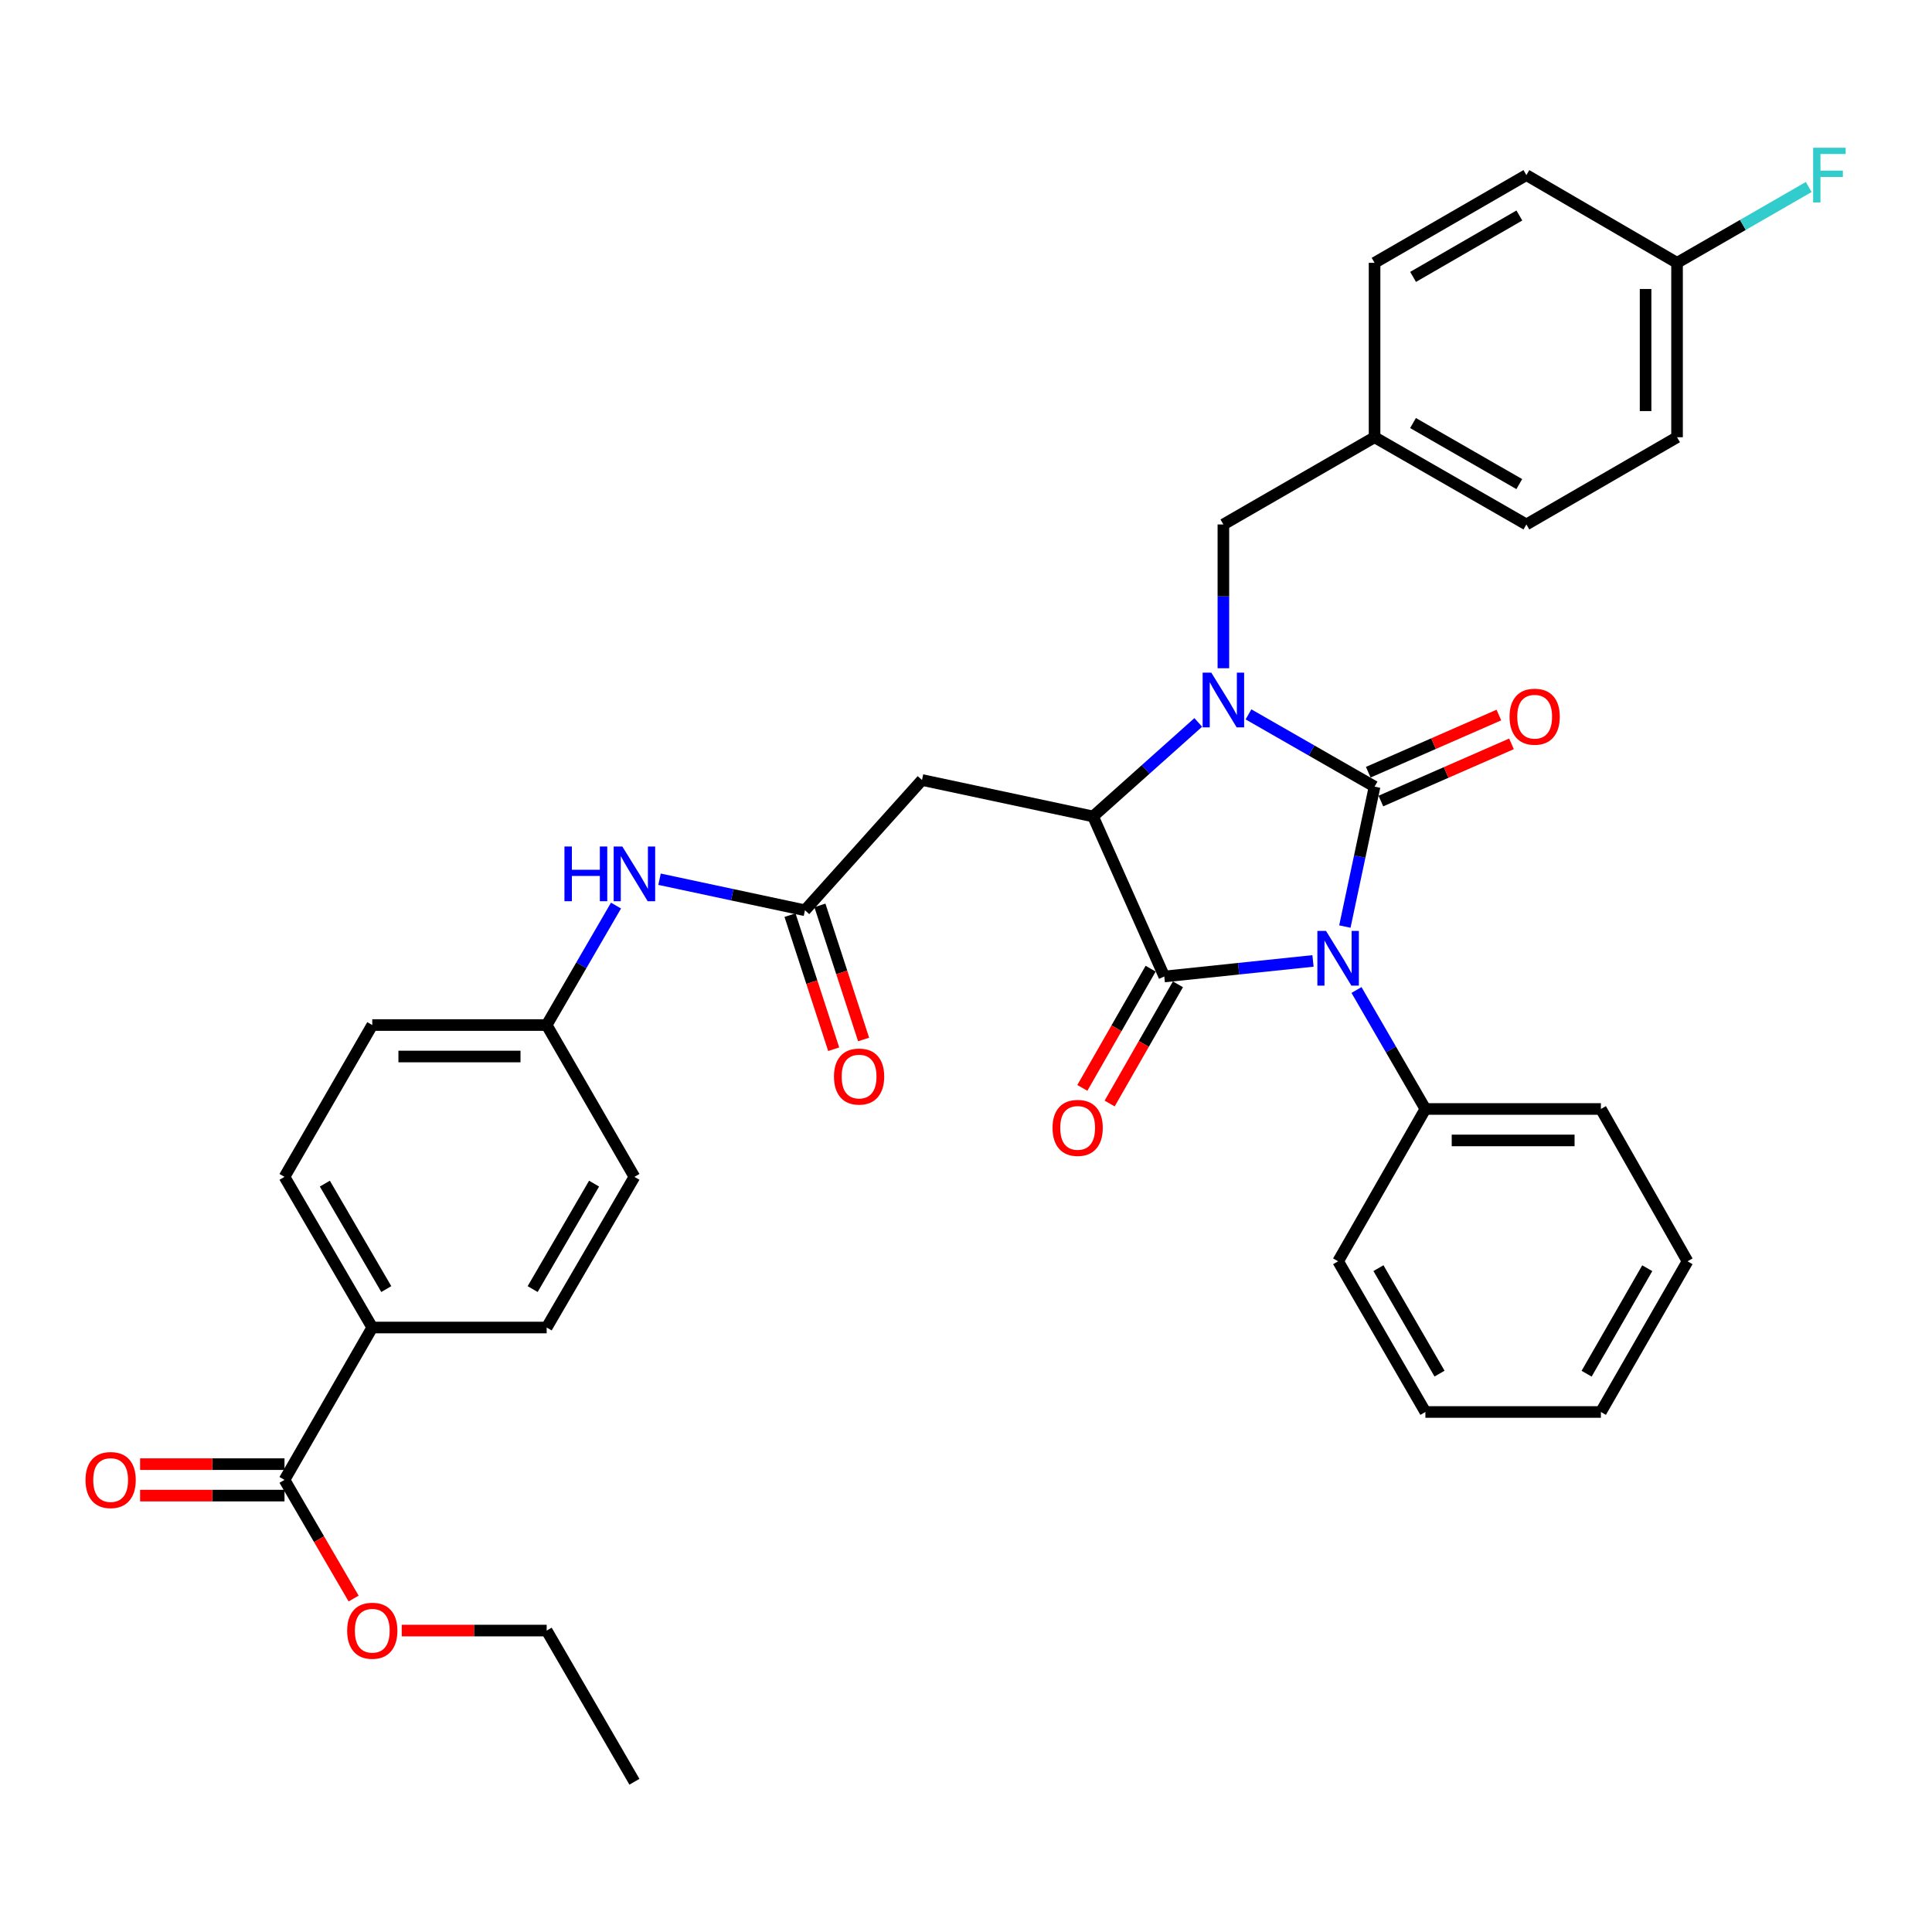 <?xml version='1.0' encoding='iso-8859-1'?>
<svg version='1.1' baseProfile='full'
              xmlns='http://www.w3.org/2000/svg'
                      xmlns:rdkit='http://www.rdkit.org/xml'
                      xmlns:xlink='http://www.w3.org/1999/xlink'
                  xml:space='preserve'
width='1000px' height='1000px' viewBox='0 0 1000 1000'>
<!-- END OF HEADER -->
<rect style='opacity:1.0;fill:#FFFFFF;stroke:none' width='1000' height='1000' x='0' y='0'> </rect>
<path class='bond-0' d='M 696.1,479.581 L 703.787,443.368' style='fill:none;fill-rule:evenodd;stroke:#0000FF;stroke-width:6px;stroke-linecap:butt;stroke-linejoin:miter;stroke-opacity:1' />
<path class='bond-0' d='M 703.787,443.368 L 711.474,407.156' style='fill:none;fill-rule:evenodd;stroke:#000000;stroke-width:6px;stroke-linecap:butt;stroke-linejoin:miter;stroke-opacity:1' />
<path class='bond-2' d='M 679.61,497.373 L 641.122,501.401' style='fill:none;fill-rule:evenodd;stroke:#0000FF;stroke-width:6px;stroke-linecap:butt;stroke-linejoin:miter;stroke-opacity:1' />
<path class='bond-2' d='M 641.122,501.401 L 602.634,505.429' style='fill:none;fill-rule:evenodd;stroke:#000000;stroke-width:6px;stroke-linecap:butt;stroke-linejoin:miter;stroke-opacity:1' />
<path class='bond-9' d='M 702.118,512.425 L 719.95,543.214' style='fill:none;fill-rule:evenodd;stroke:#0000FF;stroke-width:6px;stroke-linecap:butt;stroke-linejoin:miter;stroke-opacity:1' />
<path class='bond-9' d='M 719.95,543.214 L 737.782,574.003' style='fill:none;fill-rule:evenodd;stroke:#000000;stroke-width:6px;stroke-linecap:butt;stroke-linejoin:miter;stroke-opacity:1' />
<path class='bond-1' d='M 711.474,407.156 L 678.845,388.457' style='fill:none;fill-rule:evenodd;stroke:#000000;stroke-width:6px;stroke-linecap:butt;stroke-linejoin:miter;stroke-opacity:1' />
<path class='bond-1' d='M 678.845,388.457 L 646.216,369.759' style='fill:none;fill-rule:evenodd;stroke:#0000FF;stroke-width:6px;stroke-linecap:butt;stroke-linejoin:miter;stroke-opacity:1' />
<path class='bond-8' d='M 714.739,414.614 L 748.542,399.816' style='fill:none;fill-rule:evenodd;stroke:#000000;stroke-width:6px;stroke-linecap:butt;stroke-linejoin:miter;stroke-opacity:1' />
<path class='bond-8' d='M 748.542,399.816 L 782.345,385.018' style='fill:none;fill-rule:evenodd;stroke:#FF0000;stroke-width:6px;stroke-linecap:butt;stroke-linejoin:miter;stroke-opacity:1' />
<path class='bond-8' d='M 708.209,399.697 L 742.012,384.899' style='fill:none;fill-rule:evenodd;stroke:#000000;stroke-width:6px;stroke-linecap:butt;stroke-linejoin:miter;stroke-opacity:1' />
<path class='bond-8' d='M 742.012,384.899 L 775.814,370.101' style='fill:none;fill-rule:evenodd;stroke:#FF0000;stroke-width:6px;stroke-linecap:butt;stroke-linejoin:miter;stroke-opacity:1' />
<path class='bond-7' d='M 633.221,345.88 L 633.221,308.668' style='fill:none;fill-rule:evenodd;stroke:#0000FF;stroke-width:6px;stroke-linecap:butt;stroke-linejoin:miter;stroke-opacity:1' />
<path class='bond-7' d='M 633.221,308.668 L 633.221,271.456' style='fill:none;fill-rule:evenodd;stroke:#000000;stroke-width:6px;stroke-linecap:butt;stroke-linejoin:miter;stroke-opacity:1' />
<path class='bond-35' d='M 620.219,373.93 L 592.994,398.26' style='fill:none;fill-rule:evenodd;stroke:#0000FF;stroke-width:6px;stroke-linecap:butt;stroke-linejoin:miter;stroke-opacity:1' />
<path class='bond-35' d='M 592.994,398.26 L 565.769,422.589' style='fill:none;fill-rule:evenodd;stroke:#000000;stroke-width:6px;stroke-linecap:butt;stroke-linejoin:miter;stroke-opacity:1' />
<path class='bond-3' d='M 602.634,505.429 L 565.769,422.589' style='fill:none;fill-rule:evenodd;stroke:#000000;stroke-width:6px;stroke-linecap:butt;stroke-linejoin:miter;stroke-opacity:1' />
<path class='bond-10' d='M 595.569,501.382 L 577.895,532.235' style='fill:none;fill-rule:evenodd;stroke:#000000;stroke-width:6px;stroke-linecap:butt;stroke-linejoin:miter;stroke-opacity:1' />
<path class='bond-10' d='M 577.895,532.235 L 560.221,563.087' style='fill:none;fill-rule:evenodd;stroke:#FF0000;stroke-width:6px;stroke-linecap:butt;stroke-linejoin:miter;stroke-opacity:1' />
<path class='bond-10' d='M 609.699,509.476 L 592.025,540.329' style='fill:none;fill-rule:evenodd;stroke:#000000;stroke-width:6px;stroke-linecap:butt;stroke-linejoin:miter;stroke-opacity:1' />
<path class='bond-10' d='M 592.025,540.329 L 574.35,571.182' style='fill:none;fill-rule:evenodd;stroke:#FF0000;stroke-width:6px;stroke-linecap:butt;stroke-linejoin:miter;stroke-opacity:1' />
<path class='bond-4' d='M 565.769,422.589 L 477.23,403.727' style='fill:none;fill-rule:evenodd;stroke:#000000;stroke-width:6px;stroke-linecap:butt;stroke-linejoin:miter;stroke-opacity:1' />
<path class='bond-5' d='M 477.23,403.727 L 416.645,471.152' style='fill:none;fill-rule:evenodd;stroke:#000000;stroke-width:6px;stroke-linecap:butt;stroke-linejoin:miter;stroke-opacity:1' />
<path class='bond-11' d='M 416.645,471.152 L 379.009,463.117' style='fill:none;fill-rule:evenodd;stroke:#000000;stroke-width:6px;stroke-linecap:butt;stroke-linejoin:miter;stroke-opacity:1' />
<path class='bond-11' d='M 379.009,463.117 L 341.373,455.082' style='fill:none;fill-rule:evenodd;stroke:#0000FF;stroke-width:6px;stroke-linecap:butt;stroke-linejoin:miter;stroke-opacity:1' />
<path class='bond-13' d='M 408.903,473.674 L 420.211,508.378' style='fill:none;fill-rule:evenodd;stroke:#000000;stroke-width:6px;stroke-linecap:butt;stroke-linejoin:miter;stroke-opacity:1' />
<path class='bond-13' d='M 420.211,508.378 L 431.518,543.081' style='fill:none;fill-rule:evenodd;stroke:#FF0000;stroke-width:6px;stroke-linecap:butt;stroke-linejoin:miter;stroke-opacity:1' />
<path class='bond-13' d='M 424.386,468.629 L 435.693,503.333' style='fill:none;fill-rule:evenodd;stroke:#000000;stroke-width:6px;stroke-linecap:butt;stroke-linejoin:miter;stroke-opacity:1' />
<path class='bond-13' d='M 435.693,503.333 L 447.001,538.036' style='fill:none;fill-rule:evenodd;stroke:#FF0000;stroke-width:6px;stroke-linecap:butt;stroke-linejoin:miter;stroke-opacity:1' />
<path class='bond-6' d='M 147.254,765.981 L 192.686,687.122' style='fill:none;fill-rule:evenodd;stroke:#000000;stroke-width:6px;stroke-linecap:butt;stroke-linejoin:miter;stroke-opacity:1' />
<path class='bond-14' d='M 147.254,757.839 L 109.886,757.839' style='fill:none;fill-rule:evenodd;stroke:#000000;stroke-width:6px;stroke-linecap:butt;stroke-linejoin:miter;stroke-opacity:1' />
<path class='bond-14' d='M 109.886,757.839 L 72.517,757.839' style='fill:none;fill-rule:evenodd;stroke:#FF0000;stroke-width:6px;stroke-linecap:butt;stroke-linejoin:miter;stroke-opacity:1' />
<path class='bond-14' d='M 147.254,774.123 L 109.886,774.123' style='fill:none;fill-rule:evenodd;stroke:#000000;stroke-width:6px;stroke-linecap:butt;stroke-linejoin:miter;stroke-opacity:1' />
<path class='bond-14' d='M 109.886,774.123 L 72.517,774.123' style='fill:none;fill-rule:evenodd;stroke:#FF0000;stroke-width:6px;stroke-linecap:butt;stroke-linejoin:miter;stroke-opacity:1' />
<path class='bond-20' d='M 147.254,765.981 L 165.143,796.693' style='fill:none;fill-rule:evenodd;stroke:#000000;stroke-width:6px;stroke-linecap:butt;stroke-linejoin:miter;stroke-opacity:1' />
<path class='bond-20' d='M 165.143,796.693 L 183.031,827.404' style='fill:none;fill-rule:evenodd;stroke:#FF0000;stroke-width:6px;stroke-linecap:butt;stroke-linejoin:miter;stroke-opacity:1' />
<path class='bond-18' d='M 633.221,271.456 L 711.474,226.314' style='fill:none;fill-rule:evenodd;stroke:#000000;stroke-width:6px;stroke-linecap:butt;stroke-linejoin:miter;stroke-opacity:1' />
<path class='bond-28' d='M 737.782,574.003 L 828.619,574.003' style='fill:none;fill-rule:evenodd;stroke:#000000;stroke-width:6px;stroke-linecap:butt;stroke-linejoin:miter;stroke-opacity:1' />
<path class='bond-28' d='M 751.407,590.287 L 814.993,590.287' style='fill:none;fill-rule:evenodd;stroke:#000000;stroke-width:6px;stroke-linecap:butt;stroke-linejoin:miter;stroke-opacity:1' />
<path class='bond-29' d='M 737.782,574.003 L 692.612,652.844' style='fill:none;fill-rule:evenodd;stroke:#000000;stroke-width:6px;stroke-linecap:butt;stroke-linejoin:miter;stroke-opacity:1' />
<path class='bond-17' d='M 318.844,468.73 L 300.899,499.645' style='fill:none;fill-rule:evenodd;stroke:#0000FF;stroke-width:6px;stroke-linecap:butt;stroke-linejoin:miter;stroke-opacity:1' />
<path class='bond-17' d='M 300.899,499.645 L 282.954,530.561' style='fill:none;fill-rule:evenodd;stroke:#000000;stroke-width:6px;stroke-linecap:butt;stroke-linejoin:miter;stroke-opacity:1' />
<path class='bond-12' d='M 192.686,687.122 L 147.254,609.14' style='fill:none;fill-rule:evenodd;stroke:#000000;stroke-width:6px;stroke-linecap:butt;stroke-linejoin:miter;stroke-opacity:1' />
<path class='bond-12' d='M 199.942,667.227 L 168.139,612.64' style='fill:none;fill-rule:evenodd;stroke:#000000;stroke-width:6px;stroke-linecap:butt;stroke-linejoin:miter;stroke-opacity:1' />
<path class='bond-38' d='M 192.686,687.122 L 282.954,687.122' style='fill:none;fill-rule:evenodd;stroke:#000000;stroke-width:6px;stroke-linecap:butt;stroke-linejoin:miter;stroke-opacity:1' />
<path class='bond-15' d='M 147.254,609.14 L 192.686,530.561' style='fill:none;fill-rule:evenodd;stroke:#000000;stroke-width:6px;stroke-linecap:butt;stroke-linejoin:miter;stroke-opacity:1' />
<path class='bond-16' d='M 282.954,687.122 L 328.377,609.14' style='fill:none;fill-rule:evenodd;stroke:#000000;stroke-width:6px;stroke-linecap:butt;stroke-linejoin:miter;stroke-opacity:1' />
<path class='bond-16' d='M 275.696,667.228 L 307.492,612.641' style='fill:none;fill-rule:evenodd;stroke:#000000;stroke-width:6px;stroke-linecap:butt;stroke-linejoin:miter;stroke-opacity:1' />
<path class='bond-21' d='M 282.954,530.561 L 328.377,609.14' style='fill:none;fill-rule:evenodd;stroke:#000000;stroke-width:6px;stroke-linecap:butt;stroke-linejoin:miter;stroke-opacity:1' />
<path class='bond-22' d='M 282.954,530.561 L 192.686,530.561' style='fill:none;fill-rule:evenodd;stroke:#000000;stroke-width:6px;stroke-linecap:butt;stroke-linejoin:miter;stroke-opacity:1' />
<path class='bond-22' d='M 269.413,546.845 L 206.226,546.845' style='fill:none;fill-rule:evenodd;stroke:#000000;stroke-width:6px;stroke-linecap:butt;stroke-linejoin:miter;stroke-opacity:1' />
<path class='bond-24' d='M 711.474,226.314 L 711.474,136.038' style='fill:none;fill-rule:evenodd;stroke:#000000;stroke-width:6px;stroke-linecap:butt;stroke-linejoin:miter;stroke-opacity:1' />
<path class='bond-25' d='M 711.474,226.314 L 790.053,271.456' style='fill:none;fill-rule:evenodd;stroke:#000000;stroke-width:6px;stroke-linecap:butt;stroke-linejoin:miter;stroke-opacity:1' />
<path class='bond-25' d='M 731.373,218.965 L 786.378,250.565' style='fill:none;fill-rule:evenodd;stroke:#000000;stroke-width:6px;stroke-linecap:butt;stroke-linejoin:miter;stroke-opacity:1' />
<path class='bond-19' d='M 868.035,136.038 L 868.035,226.314' style='fill:none;fill-rule:evenodd;stroke:#000000;stroke-width:6px;stroke-linecap:butt;stroke-linejoin:miter;stroke-opacity:1' />
<path class='bond-19' d='M 851.751,149.579 L 851.751,212.772' style='fill:none;fill-rule:evenodd;stroke:#000000;stroke-width:6px;stroke-linecap:butt;stroke-linejoin:miter;stroke-opacity:1' />
<path class='bond-23' d='M 868.035,136.038 L 902.117,116.414' style='fill:none;fill-rule:evenodd;stroke:#000000;stroke-width:6px;stroke-linecap:butt;stroke-linejoin:miter;stroke-opacity:1' />
<path class='bond-23' d='M 902.117,116.414 L 936.199,96.79' style='fill:none;fill-rule:evenodd;stroke:#33CCCC;stroke-width:6px;stroke-linecap:butt;stroke-linejoin:miter;stroke-opacity:1' />
<path class='bond-37' d='M 868.035,136.038 L 790.053,90.632' style='fill:none;fill-rule:evenodd;stroke:#000000;stroke-width:6px;stroke-linecap:butt;stroke-linejoin:miter;stroke-opacity:1' />
<path class='bond-30' d='M 207.943,843.981 L 245.448,843.981' style='fill:none;fill-rule:evenodd;stroke:#FF0000;stroke-width:6px;stroke-linecap:butt;stroke-linejoin:miter;stroke-opacity:1' />
<path class='bond-30' d='M 245.448,843.981 L 282.954,843.981' style='fill:none;fill-rule:evenodd;stroke:#000000;stroke-width:6px;stroke-linecap:butt;stroke-linejoin:miter;stroke-opacity:1' />
<path class='bond-26' d='M 711.474,136.038 L 790.053,90.632' style='fill:none;fill-rule:evenodd;stroke:#000000;stroke-width:6px;stroke-linecap:butt;stroke-linejoin:miter;stroke-opacity:1' />
<path class='bond-26' d='M 731.408,143.326 L 786.413,111.543' style='fill:none;fill-rule:evenodd;stroke:#000000;stroke-width:6px;stroke-linecap:butt;stroke-linejoin:miter;stroke-opacity:1' />
<path class='bond-27' d='M 790.053,271.456 L 868.035,226.314' style='fill:none;fill-rule:evenodd;stroke:#000000;stroke-width:6px;stroke-linecap:butt;stroke-linejoin:miter;stroke-opacity:1' />
<path class='bond-32' d='M 828.619,574.003 L 873.463,652.844' style='fill:none;fill-rule:evenodd;stroke:#000000;stroke-width:6px;stroke-linecap:butt;stroke-linejoin:miter;stroke-opacity:1' />
<path class='bond-33' d='M 692.612,652.844 L 737.782,730.844' style='fill:none;fill-rule:evenodd;stroke:#000000;stroke-width:6px;stroke-linecap:butt;stroke-linejoin:miter;stroke-opacity:1' />
<path class='bond-33' d='M 713.479,656.384 L 745.098,710.984' style='fill:none;fill-rule:evenodd;stroke:#000000;stroke-width:6px;stroke-linecap:butt;stroke-linejoin:miter;stroke-opacity:1' />
<path class='bond-31' d='M 282.954,843.981 L 328.377,922.234' style='fill:none;fill-rule:evenodd;stroke:#000000;stroke-width:6px;stroke-linecap:butt;stroke-linejoin:miter;stroke-opacity:1' />
<path class='bond-36' d='M 873.463,652.844 L 828.619,730.844' style='fill:none;fill-rule:evenodd;stroke:#000000;stroke-width:6px;stroke-linecap:butt;stroke-linejoin:miter;stroke-opacity:1' />
<path class='bond-36' d='M 852.619,656.428 L 821.228,711.028' style='fill:none;fill-rule:evenodd;stroke:#000000;stroke-width:6px;stroke-linecap:butt;stroke-linejoin:miter;stroke-opacity:1' />
<path class='bond-34' d='M 737.782,730.844 L 828.619,730.844' style='fill:none;fill-rule:evenodd;stroke:#000000;stroke-width:6px;stroke-linecap:butt;stroke-linejoin:miter;stroke-opacity:1' />
<path  class='atom-0' d='M 686.352 481.852
L 695.632 496.852
Q 696.552 498.332, 698.032 501.012
Q 699.512 503.692, 699.592 503.852
L 699.592 481.852
L 703.352 481.852
L 703.352 510.172
L 699.472 510.172
L 689.512 493.772
Q 688.352 491.852, 687.112 489.652
Q 685.912 487.452, 685.552 486.772
L 685.552 510.172
L 681.872 510.172
L 681.872 481.852
L 686.352 481.852
' fill='#0000FF'/>
<path  class='atom-2' d='M 626.961 348.152
L 636.241 363.152
Q 637.161 364.632, 638.641 367.312
Q 640.121 369.992, 640.201 370.152
L 640.201 348.152
L 643.961 348.152
L 643.961 376.472
L 640.081 376.472
L 630.121 360.072
Q 628.961 358.152, 627.721 355.952
Q 626.521 353.752, 626.161 353.072
L 626.161 376.472
L 622.481 376.472
L 622.481 348.152
L 626.961 348.152
' fill='#0000FF'/>
<path  class='atom-9' d='M 781.341 370.959
Q 781.341 364.159, 784.701 360.359
Q 788.061 356.559, 794.341 356.559
Q 800.621 356.559, 803.981 360.359
Q 807.341 364.159, 807.341 370.959
Q 807.341 377.839, 803.941 381.759
Q 800.541 385.639, 794.341 385.639
Q 788.101 385.639, 784.701 381.759
Q 781.341 377.879, 781.341 370.959
M 794.341 382.439
Q 798.661 382.439, 800.981 379.559
Q 803.341 376.639, 803.341 370.959
Q 803.341 365.399, 800.981 362.599
Q 798.661 359.759, 794.341 359.759
Q 790.021 359.759, 787.661 362.559
Q 785.341 365.359, 785.341 370.959
Q 785.341 376.679, 787.661 379.559
Q 790.021 382.439, 794.341 382.439
' fill='#FF0000'/>
<path  class='atom-11' d='M 544.79 583.79
Q 544.79 576.99, 548.15 573.19
Q 551.51 569.39, 557.79 569.39
Q 564.07 569.39, 567.43 573.19
Q 570.79 576.99, 570.79 583.79
Q 570.79 590.67, 567.39 594.59
Q 563.99 598.47, 557.79 598.47
Q 551.55 598.47, 548.15 594.59
Q 544.79 590.71, 544.79 583.79
M 557.79 595.27
Q 562.11 595.27, 564.43 592.39
Q 566.79 589.47, 566.79 583.79
Q 566.79 578.23, 564.43 575.43
Q 562.11 572.59, 557.79 572.59
Q 553.47 572.59, 551.11 575.39
Q 548.79 578.19, 548.79 583.79
Q 548.79 589.51, 551.11 592.39
Q 553.47 595.27, 557.79 595.27
' fill='#FF0000'/>
<path  class='atom-12' d='M 292.157 438.148
L 295.997 438.148
L 295.997 450.188
L 310.477 450.188
L 310.477 438.148
L 314.317 438.148
L 314.317 466.468
L 310.477 466.468
L 310.477 453.388
L 295.997 453.388
L 295.997 466.468
L 292.157 466.468
L 292.157 438.148
' fill='#0000FF'/>
<path  class='atom-12' d='M 322.117 438.148
L 331.397 453.148
Q 332.317 454.628, 333.797 457.308
Q 335.277 459.988, 335.357 460.148
L 335.357 438.148
L 339.117 438.148
L 339.117 466.468
L 335.237 466.468
L 325.277 450.068
Q 324.117 448.148, 322.877 445.948
Q 321.677 443.748, 321.317 443.068
L 321.317 466.468
L 317.637 466.468
L 317.637 438.148
L 322.117 438.148
' fill='#0000FF'/>
<path  class='atom-14' d='M 431.662 557.22
Q 431.662 550.42, 435.022 546.62
Q 438.382 542.82, 444.662 542.82
Q 450.942 542.82, 454.302 546.62
Q 457.662 550.42, 457.662 557.22
Q 457.662 564.1, 454.262 568.02
Q 450.862 571.9, 444.662 571.9
Q 438.422 571.9, 435.022 568.02
Q 431.662 564.14, 431.662 557.22
M 444.662 568.7
Q 448.982 568.7, 451.302 565.82
Q 453.662 562.9, 453.662 557.22
Q 453.662 551.66, 451.302 548.86
Q 448.982 546.02, 444.662 546.02
Q 440.342 546.02, 437.982 548.82
Q 435.662 551.62, 435.662 557.22
Q 435.662 562.94, 437.982 565.82
Q 440.342 568.7, 444.662 568.7
' fill='#FF0000'/>
<path  class='atom-15' d='M 44.267 766.061
Q 44.267 759.261, 47.627 755.461
Q 50.987 751.661, 57.267 751.661
Q 63.547 751.661, 66.907 755.461
Q 70.267 759.261, 70.267 766.061
Q 70.267 772.941, 66.867 776.861
Q 63.467 780.741, 57.267 780.741
Q 51.027 780.741, 47.627 776.861
Q 44.267 772.981, 44.267 766.061
M 57.267 777.541
Q 61.587 777.541, 63.907 774.661
Q 66.267 771.741, 66.267 766.061
Q 66.267 760.501, 63.907 757.701
Q 61.587 754.861, 57.267 754.861
Q 52.947 754.861, 50.587 757.661
Q 48.267 760.461, 48.267 766.061
Q 48.267 771.781, 50.587 774.661
Q 52.947 777.541, 57.267 777.541
' fill='#FF0000'/>
<path  class='atom-21' d='M 179.686 844.061
Q 179.686 837.261, 183.046 833.461
Q 186.406 829.661, 192.686 829.661
Q 198.966 829.661, 202.326 833.461
Q 205.686 837.261, 205.686 844.061
Q 205.686 850.941, 202.286 854.861
Q 198.886 858.741, 192.686 858.741
Q 186.446 858.741, 183.046 854.861
Q 179.686 850.981, 179.686 844.061
M 192.686 855.541
Q 197.006 855.541, 199.326 852.661
Q 201.686 849.741, 201.686 844.061
Q 201.686 838.501, 199.326 835.701
Q 197.006 832.861, 192.686 832.861
Q 188.366 832.861, 186.006 835.661
Q 183.686 838.461, 183.686 844.061
Q 183.686 849.781, 186.006 852.661
Q 188.366 855.541, 192.686 855.541
' fill='#FF0000'/>
<path  class='atom-24' d='M 938.474 76.472
L 955.314 76.472
L 955.314 79.713
L 942.274 79.713
L 942.274 88.312
L 953.874 88.312
L 953.874 91.593
L 942.274 91.593
L 942.274 104.793
L 938.474 104.793
L 938.474 76.472
' fill='#33CCCC'/>
</svg>
